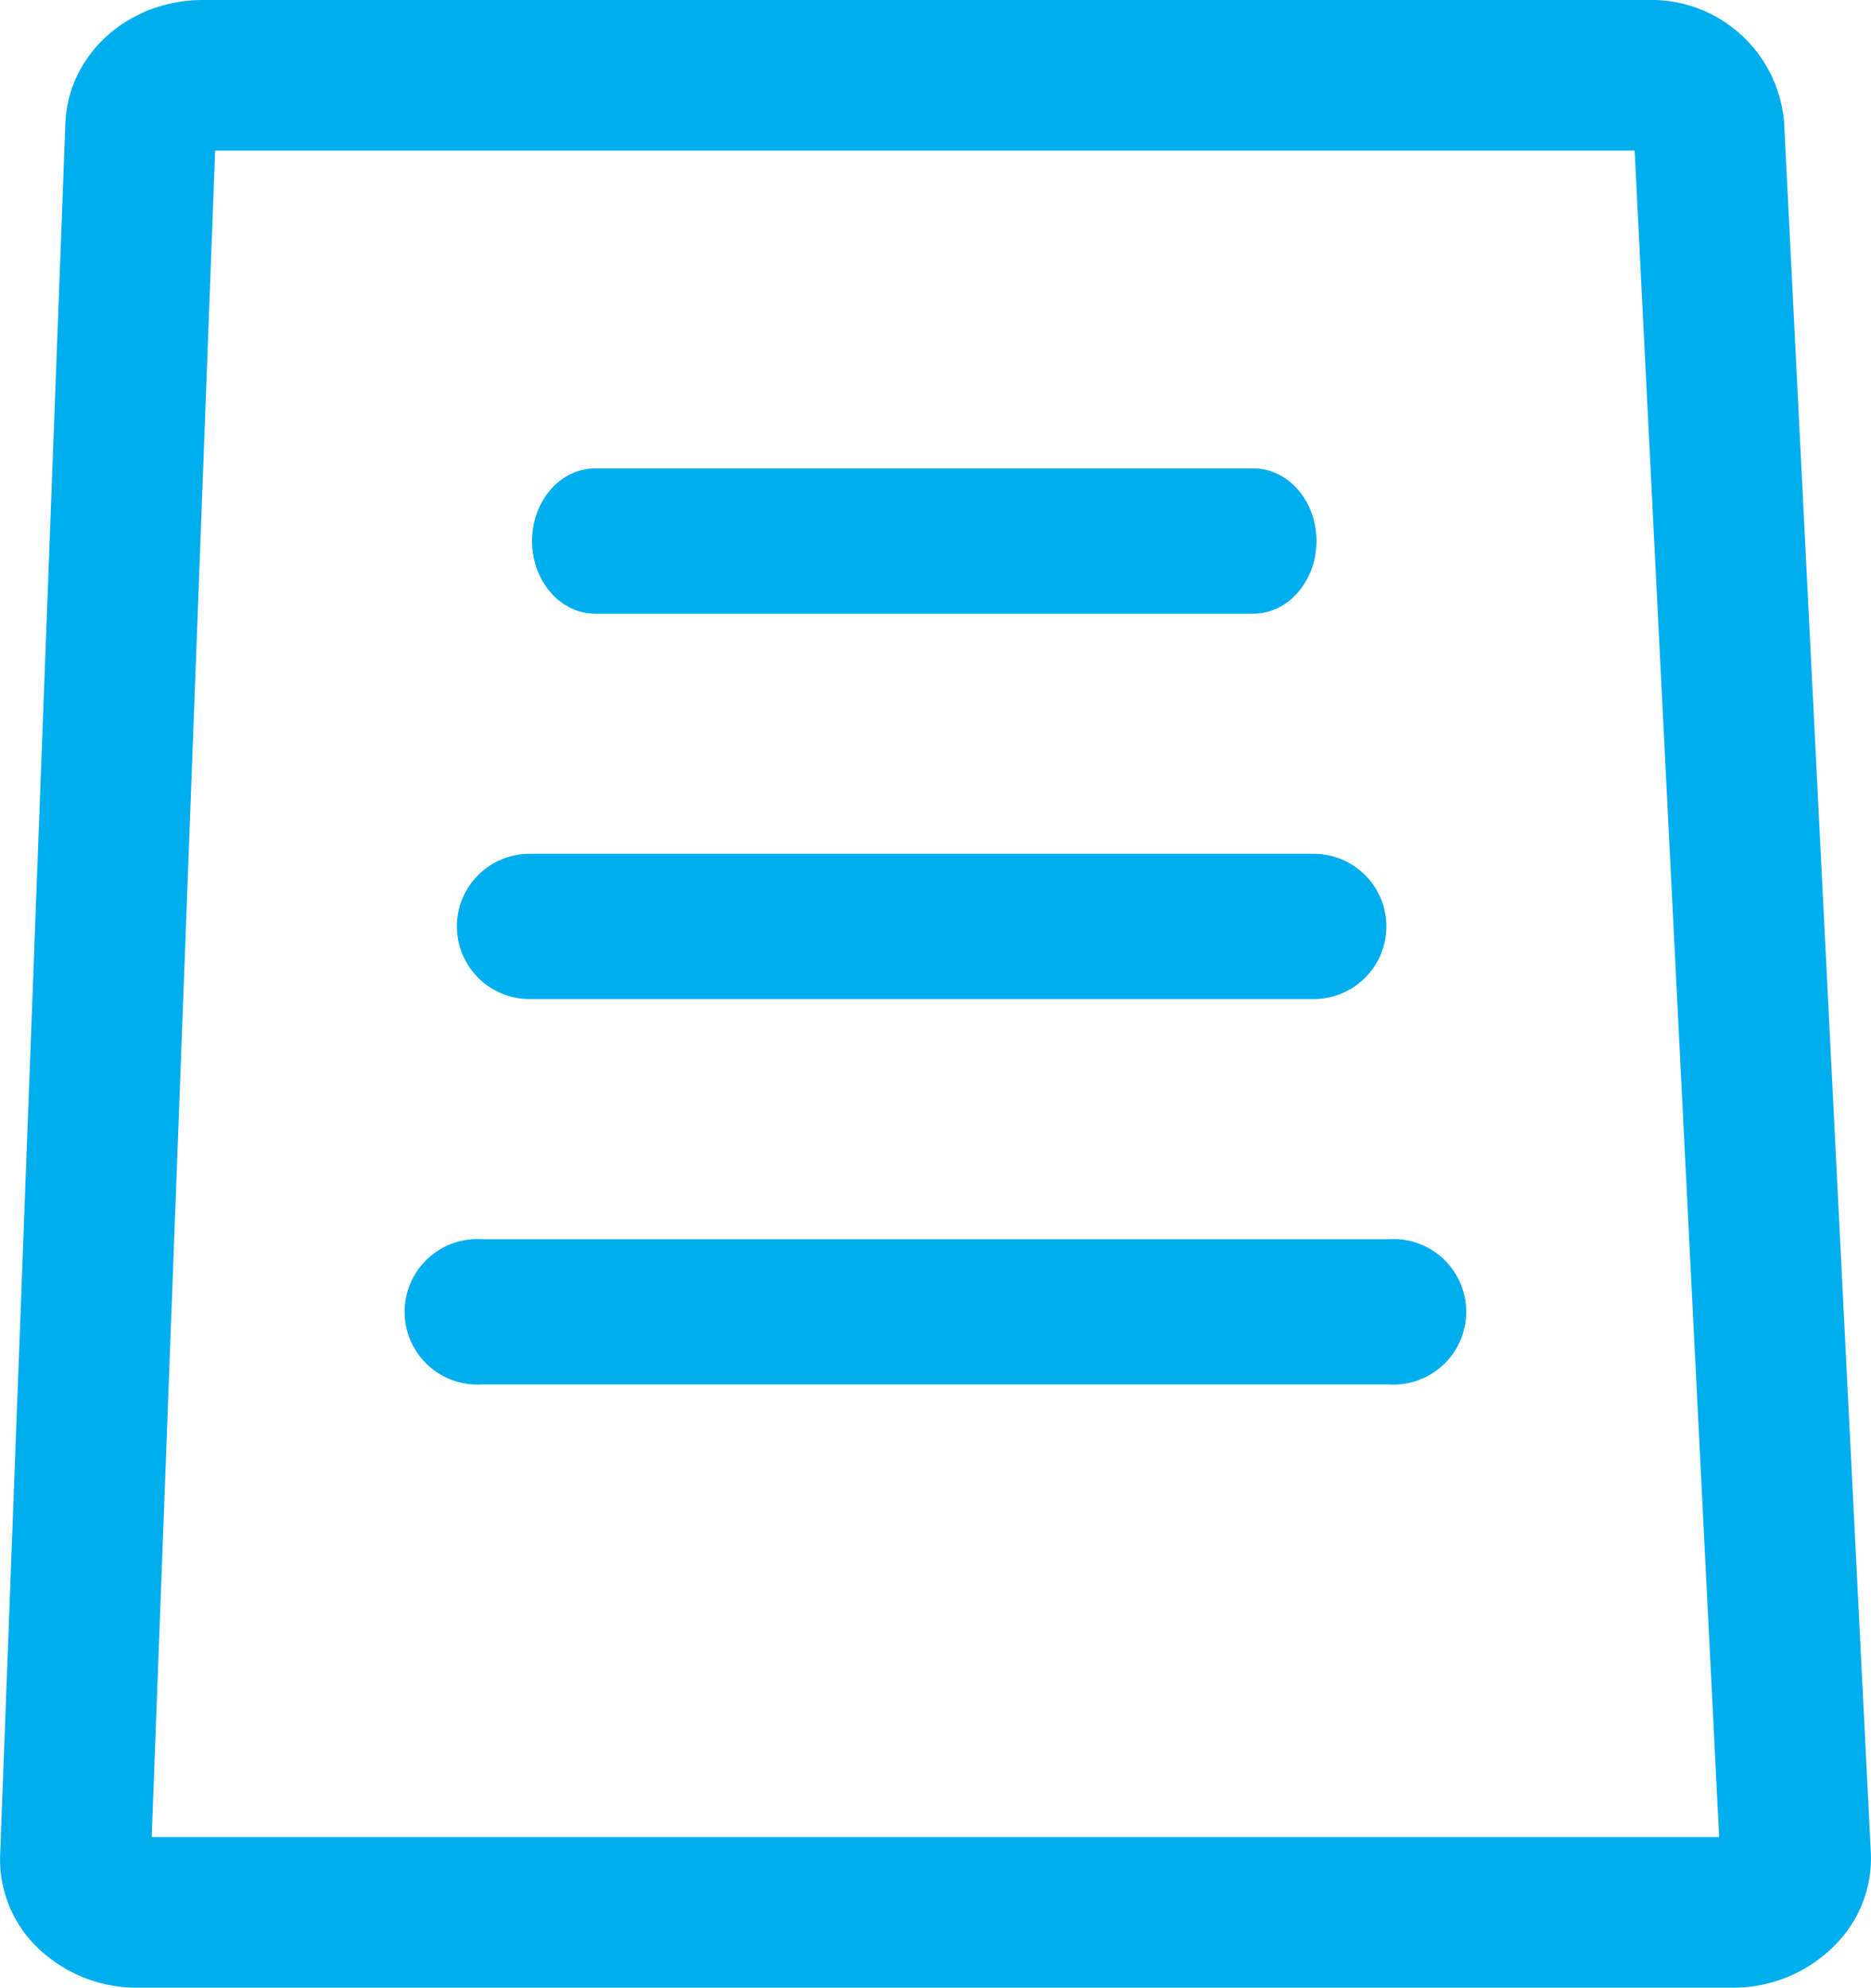 <svg xmlns="http://www.w3.org/2000/svg" viewBox="0 0 124.2 131.93"><defs><style>.cls-1{fill:#00adee;}</style></defs><title>transparencia</title><g id="Capa_2" data-name="Capa 2"><g id="Capa_1-2" data-name="Capa 1"><path class="cls-1" d="M115.07,131.93H9.13a9.46,9.46,0,0,1-6.8-2.82,8.13,8.13,0,0,1-2.32-6L4.34,8.2C4.51,3.6,8.52,0,13.47,0h95.84a8.85,8.85,0,0,1,9.12,8.1L124.19,123a8.14,8.14,0,0,1-2.28,6A9.48,9.48,0,0,1,115.07,131.93Zm-105-10H114.12L108.51,10H14.28Z"/><path class="cls-1" d="M92.19,83.74H32a3.52,3.52,0,0,0-3.69,3.33h0A3.52,3.52,0,0,0,32,90.39H92.19a3.52,3.52,0,0,0,3.69-3.32h0A3.52,3.52,0,0,0,92.19,83.74Z"/><path class="cls-1" d="M92.19,91.89H32a4.83,4.83,0,1,1,0-9.64H92.19a4.83,4.83,0,1,1,0,9.64ZM32,85.25a1.85,1.85,0,1,0,0,3.64H92.19a1.85,1.85,0,1,0,0-3.64Z"/><path class="cls-1" d="M87.21,58.17H35.15A3.25,3.25,0,0,0,32,61.49h0a3.26,3.26,0,0,0,3.19,3.32H87.21a3.26,3.26,0,0,0,3.2-3.32h0A3.26,3.26,0,0,0,87.21,58.17Z"/><path class="cls-1" d="M87.21,66.31H35.15a4.82,4.82,0,0,1,0-9.64H87.21a4.82,4.82,0,0,1,0,9.64ZM35.15,59.67a1.82,1.82,0,0,0,0,3.64H87.21a1.82,1.82,0,0,0,0-3.64Z"/><path class="cls-1" d="M83.21,32.59H39.5c-1.48,0-2.68,1.48-2.68,3.32h0c0,1.83,1.2,3.32,2.68,3.32H83.21c1.48,0,2.68-1.49,2.68-3.32h0C85.89,34.07,84.69,32.59,83.21,32.59Z"/><path class="cls-1" d="M83.21,40.73H39.5c-2.31,0-4.18-2.16-4.18-4.82s1.87-4.82,4.18-4.82H83.21c2.3,0,4.18,2.16,4.18,4.82S85.51,40.73,83.21,40.73ZM39.5,34.09c-.56,0-1.18.74-1.18,1.82s.62,1.82,1.18,1.82H83.21c.56,0,1.18-.75,1.18-1.82s-.62-1.82-1.18-1.82Z"/></g></g></svg>